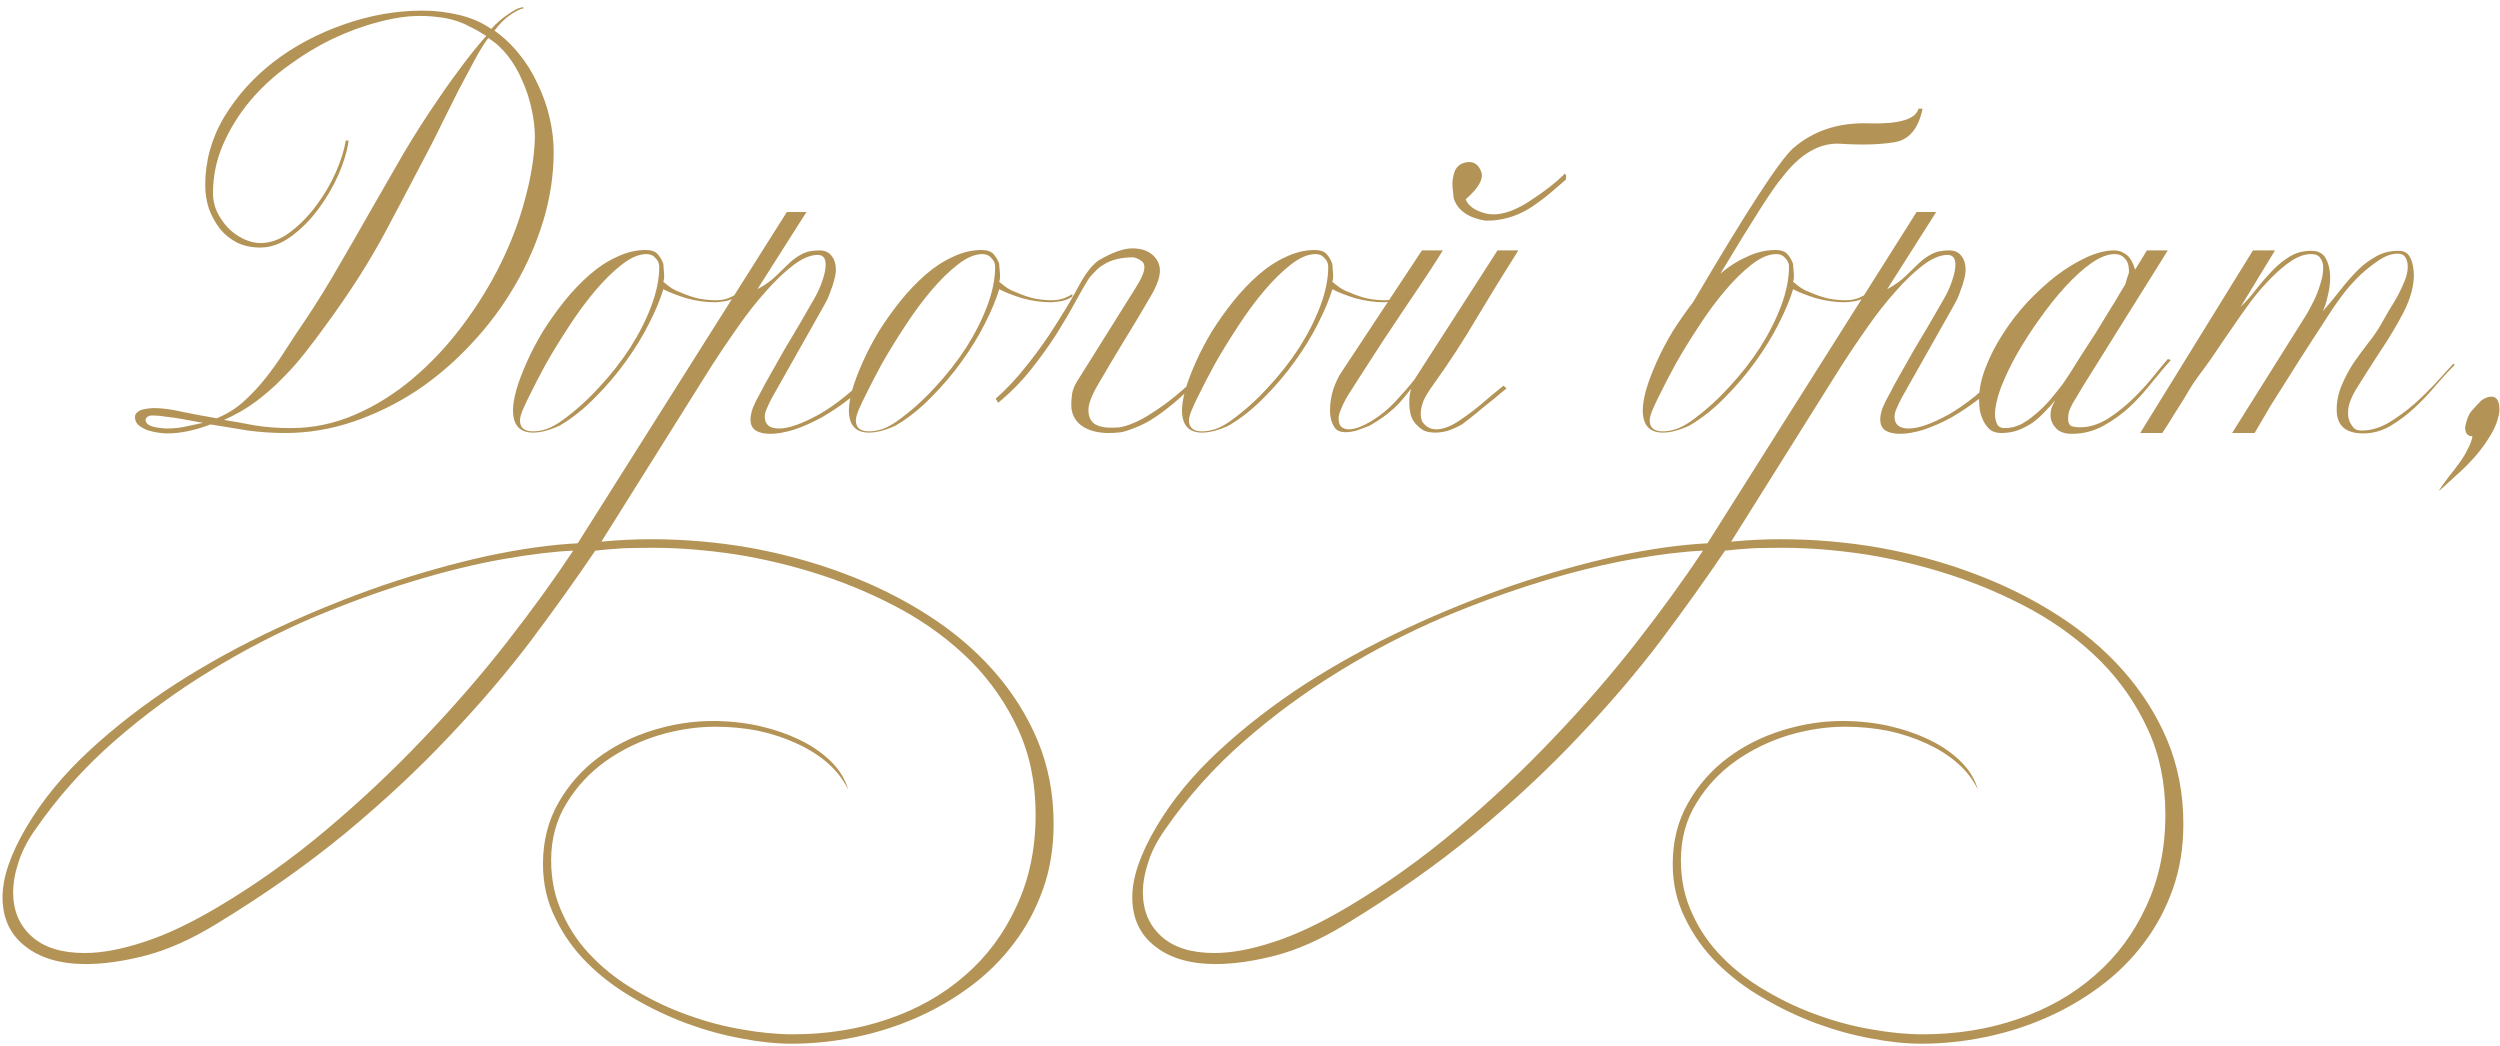 <?xml version="1.0" encoding="UTF-8"?> <svg xmlns="http://www.w3.org/2000/svg" width="306" height="128" viewBox="0 0 306 128" fill="none"><path d="M67.77 18.6C67.77 21.367 67.353 24.15 66.52 26.95C65.687 29.717 64.52 32.383 63.02 34.95C61.553 37.483 59.787 39.85 57.72 42.05C55.687 44.25 53.453 46.167 51.02 47.8C48.587 49.4 46.003 50.667 43.27 51.6C40.537 52.533 37.753 53 34.92 53C33.387 53 31.87 52.9 30.37 52.7C28.87 52.467 27.337 52.217 25.77 51.95C24.903 52.283 24.02 52.55 23.12 52.75C22.22 52.95 21.337 53.05 20.47 53.05C20.17 53.05 19.787 53.017 19.32 52.95C18.887 52.883 18.453 52.783 18.02 52.65C17.62 52.483 17.27 52.283 16.97 52.05C16.67 51.783 16.52 51.45 16.52 51.05C16.52 50.817 16.603 50.633 16.77 50.5C16.937 50.333 17.137 50.217 17.37 50.15C17.637 50.083 17.903 50.033 18.17 50C18.437 49.967 18.67 49.95 18.87 49.95C19.837 49.95 20.97 50.1 22.27 50.4C23.57 50.667 24.987 50.933 26.52 51.2C27.753 50.7 28.853 50.017 29.82 49.15C30.82 48.25 31.737 47.267 32.57 46.2C33.437 45.1 34.237 43.967 34.97 42.8C35.737 41.6 36.487 40.467 37.22 39.4C38.72 37.167 40.137 34.883 41.47 32.55C42.837 30.217 44.17 27.9 45.47 25.6C46.803 23.267 48.137 20.95 49.47 18.65C50.837 16.35 52.27 14.117 53.77 11.95C54.237 11.25 54.737 10.533 55.27 9.8C55.803 9.067 56.32 8.367 56.82 7.7C57.353 7 57.853 6.367 58.32 5.8C58.787 5.233 59.187 4.767 59.52 4.4C58.853 3.967 58.203 3.6 57.57 3.3C56.97 2.967 56.337 2.7 55.67 2.5C55.037 2.3 54.37 2.167 53.67 2.1C52.97 2 52.203 1.95 51.37 1.95C49.837 1.95 48.153 2.2 46.32 2.7C44.487 3.167 42.62 3.85 40.72 4.75C38.853 5.65 37.037 6.75 35.27 8.05C33.503 9.317 31.937 10.767 30.57 12.4C29.237 14 28.153 15.75 27.32 17.65C26.487 19.55 26.07 21.55 26.07 23.65C26.07 24.45 26.237 25.217 26.57 25.95C26.937 26.683 27.387 27.333 27.92 27.9C28.487 28.467 29.12 28.917 29.82 29.25C30.52 29.583 31.203 29.75 31.87 29.75C33.103 29.75 34.303 29.317 35.47 28.45C36.67 27.55 37.753 26.45 38.72 25.15C39.687 23.85 40.487 22.483 41.12 21.05C41.753 19.583 42.153 18.3 42.32 17.2H42.67C42.503 18.467 42.087 19.867 41.42 21.4C40.753 22.9 39.92 24.317 38.92 25.65C37.953 26.95 36.853 28.05 35.62 28.95C34.387 29.85 33.137 30.3 31.87 30.3C30.803 30.3 29.853 30.1 29.02 29.7C28.187 29.267 27.487 28.7 26.92 28C26.353 27.267 25.903 26.45 25.57 25.55C25.27 24.617 25.12 23.65 25.12 22.65C25.12 19.717 25.887 16.95 27.42 14.35C28.987 11.75 31.02 9.483 33.52 7.55C36.053 5.617 38.903 4.1 42.07 3C45.27 1.867 48.487 1.3 51.72 1.3C53.253 1.3 54.77 1.483 56.27 1.85C57.77 2.217 59.053 2.783 60.12 3.55C60.787 2.817 61.453 2.233 62.12 1.8C62.787 1.333 63.253 1.067 63.52 1C63.82 0.9 63.987 0.867 64.02 0.9C64.053 0.9 64.087 0.933 64.12 1C63.653 1.1 63.087 1.383 62.42 1.85C61.787 2.283 61.153 2.917 60.52 3.75C61.653 4.55 62.67 5.517 63.57 6.65C64.47 7.75 65.22 8.967 65.82 10.3C66.453 11.6 66.937 12.967 67.27 14.4C67.603 15.833 67.77 17.233 67.77 18.6ZM65.47 16.85C65.47 15.717 65.337 14.55 65.07 13.35C64.803 12.117 64.42 10.95 63.92 9.85C63.453 8.75 62.87 7.75 62.17 6.85C61.47 5.95 60.67 5.217 59.77 4.65C59.303 5.25 58.753 6.133 58.12 7.3C57.487 8.467 56.82 9.717 56.12 11.05C55.453 12.383 54.803 13.683 54.17 14.95C53.57 16.183 53.07 17.183 52.67 17.95C51.07 21.017 49.27 24.433 47.27 28.2C45.27 31.967 42.77 35.883 39.77 39.95C39.003 41.017 38.187 42.1 37.32 43.2C36.487 44.267 35.57 45.3 34.57 46.3C33.603 47.3 32.52 48.25 31.32 49.15C30.153 50.017 28.853 50.767 27.42 51.4C28.487 51.567 29.703 51.783 31.07 52.05C32.47 52.283 33.97 52.4 35.57 52.4C38.303 52.4 40.937 51.85 43.47 50.75C46.003 49.65 48.37 48.167 50.57 46.3C52.77 44.433 54.77 42.3 56.57 39.9C58.403 37.467 59.97 34.933 61.27 32.3C62.57 29.667 63.57 27.017 64.27 24.35C65.003 21.683 65.403 19.183 65.47 16.85ZM24.87 51.75C24.603 51.717 24.22 51.65 23.72 51.55C23.22 51.45 22.67 51.35 22.07 51.25C21.47 51.15 20.87 51.067 20.27 51C19.67 50.9 19.137 50.85 18.67 50.85C18.37 50.85 18.153 50.917 18.02 51.05C17.887 51.15 17.82 51.267 17.82 51.4C17.82 51.6 17.92 51.783 18.12 51.95C18.32 52.083 18.553 52.183 18.82 52.25C19.12 52.317 19.42 52.367 19.72 52.4C20.02 52.433 20.27 52.45 20.47 52.45C21.137 52.45 21.82 52.383 22.52 52.25C23.253 52.083 24.037 51.917 24.87 51.75ZM90.142 36.3C89.642 36.633 89.109 36.833 88.542 36.9C87.976 36.967 87.659 37 87.592 37C86.392 37 85.192 36.833 83.992 36.5C82.826 36.133 81.892 35.767 81.192 35.4C80.826 36.633 80.242 38.033 79.442 39.6C78.676 41.133 77.726 42.683 76.592 44.25C75.492 45.783 74.242 47.25 72.842 48.65C71.476 50.05 70.026 51.2 68.492 52.1C67.259 52.667 66.176 52.95 65.242 52.95C63.609 52.95 62.792 52.033 62.792 50.2C62.792 49.567 62.926 48.75 63.192 47.75C63.492 46.717 63.926 45.567 64.492 44.3C65.059 43.033 65.726 41.767 66.492 40.5C67.292 39.233 68.159 38.017 69.092 36.85C70.059 35.65 71.076 34.583 72.142 33.65C73.209 32.717 74.326 31.983 75.492 31.45C76.659 30.883 77.842 30.6 79.042 30.6C79.709 30.6 80.192 30.767 80.492 31.1C80.792 31.433 81.026 31.833 81.192 32.3C81.192 32.467 81.209 32.7 81.242 33C81.276 33.3 81.292 33.583 81.292 33.85C81.292 34.083 81.259 34.3 81.192 34.5C81.292 34.567 81.526 34.75 81.892 35.05C82.292 35.35 82.726 35.583 83.192 35.75C84.026 36.117 84.809 36.383 85.542 36.55C86.276 36.683 86.959 36.75 87.592 36.75C88.159 36.75 88.676 36.667 89.142 36.5C89.609 36.3 89.942 36.133 90.142 36V36.3ZM80.692 32.65C80.692 32.25 80.542 31.9 80.242 31.6C79.976 31.267 79.609 31.1 79.142 31.1C78.209 31.1 77.192 31.533 76.092 32.4C75.026 33.233 73.942 34.3 72.842 35.6C71.742 36.9 70.676 38.35 69.642 39.95C68.609 41.517 67.676 43.033 66.842 44.5C66.042 45.967 65.359 47.283 64.792 48.45C64.226 49.583 63.876 50.383 63.742 50.85C63.676 51.117 63.642 51.317 63.642 51.45C63.642 52.35 64.176 52.8 65.242 52.8C65.709 52.8 66.226 52.717 66.792 52.55C67.392 52.35 68.026 52.017 68.692 51.55C70.326 50.383 71.859 49.017 73.292 47.45C74.759 45.883 76.042 44.25 77.142 42.55C78.242 40.817 79.109 39.1 79.742 37.4C80.376 35.7 80.692 34.117 80.692 32.65ZM128.96 100.9C128.96 103.767 128.527 106.417 127.66 108.85C126.793 111.283 125.61 113.483 124.11 115.45C122.61 117.45 120.827 119.217 118.76 120.75C116.693 122.283 114.477 123.567 112.11 124.6C109.743 125.633 107.26 126.417 104.66 126.95C102.06 127.483 99.46 127.75 96.86 127.75C94.993 127.75 92.943 127.533 90.71 127.1C88.51 126.7 86.276 126.083 84.01 125.25C81.776 124.417 79.61 123.383 77.51 122.15C75.376 120.917 73.493 119.483 71.86 117.85C70.227 116.217 68.927 114.383 67.96 112.35C66.96 110.35 66.46 108.15 66.46 105.75C66.46 102.95 67.093 100.45 68.36 98.25C69.593 96.083 71.21 94.25 73.21 92.75C75.177 91.283 77.393 90.167 79.86 89.4C82.326 88.633 84.776 88.25 87.21 88.25C89.177 88.25 91.076 88.45 92.91 88.85C94.776 89.283 96.46 89.867 97.96 90.6C99.46 91.333 100.727 92.217 101.76 93.25C102.793 94.283 103.477 95.417 103.81 96.65C103.243 95.45 102.41 94.367 101.31 93.4C100.243 92.467 98.977 91.667 97.51 91C96.076 90.333 94.51 89.817 92.81 89.45C91.11 89.117 89.36 88.95 87.56 88.95C85.293 88.95 82.977 89.3 80.61 90C78.243 90.733 76.093 91.783 74.16 93.15C72.193 94.55 70.593 96.267 69.36 98.3C68.093 100.333 67.46 102.667 67.46 105.3C67.46 107.7 67.927 109.883 68.86 111.85C69.76 113.85 70.993 115.633 72.56 117.2C74.093 118.767 75.876 120.133 77.91 121.3C79.943 122.5 82.043 123.483 84.21 124.25C86.41 125.05 88.61 125.633 90.81 126C93.043 126.4 95.126 126.6 97.06 126.6C101.193 126.6 105.06 125.983 108.66 124.75C112.293 123.517 115.443 121.733 118.11 119.4C120.777 117.1 122.877 114.283 124.41 110.95C125.977 107.617 126.76 103.867 126.76 99.7C126.76 95.833 126.043 92.35 124.61 89.25C123.177 86.15 121.26 83.383 118.86 80.95C116.46 78.55 113.677 76.467 110.51 74.7C107.343 72.967 104.027 71.533 100.56 70.4C97.093 69.267 93.576 68.417 90.01 67.85C86.443 67.317 83.076 67.05 79.91 67.05C78.743 67.05 77.576 67.067 76.41 67.1C75.21 67.167 74.026 67.267 72.86 67.4C70.493 70.9 67.86 74.583 64.96 78.45C62.026 82.317 58.693 86.217 54.96 90.15C51.227 94.117 47.01 98.05 42.31 101.95C37.577 105.85 32.243 109.6 26.31 113.2C23.343 115 20.526 116.25 17.86 116.95C15.16 117.65 12.71 118 10.51 118C7.377 118 4.893 117.267 3.06 115.8C1.226 114.367 0.31 112.367 0.31 109.8C0.31 107.4 1.293 104.533 3.26 101.2C5.193 97.933 7.743 94.833 10.91 91.9C14.076 88.967 17.61 86.233 21.51 83.7C25.41 81.2 29.543 78.933 33.91 76.9C38.276 74.867 42.643 73.1 47.01 71.6C51.343 70.133 55.56 68.95 59.66 68.05C63.727 67.183 67.41 66.667 70.71 66.5L96.31 25.95H98.71L92.71 35.4C93.677 34.867 94.443 34.317 95.01 33.75C95.61 33.183 96.143 32.667 96.61 32.2C97.11 31.733 97.626 31.367 98.16 31.1C98.693 30.8 99.41 30.65 100.31 30.65C100.977 30.65 101.477 30.883 101.81 31.35C102.143 31.783 102.31 32.333 102.31 33C102.31 33.367 102.243 33.783 102.11 34.25C102.01 34.683 101.877 35.1 101.71 35.5C101.577 35.9 101.427 36.283 101.26 36.65C101.093 36.983 100.96 37.233 100.86 37.4L94.51 48.65C94.243 49.15 94.026 49.6 93.86 50C93.693 50.367 93.61 50.7 93.61 51C93.61 51.967 94.193 52.45 95.36 52.45C96.526 52.45 98.143 51.883 100.21 50.75C102.277 49.583 104.56 47.733 107.06 45.2L107.41 45.4C106.41 46.633 105.31 47.733 104.11 48.7C102.91 49.633 101.727 50.433 100.56 51.1C99.393 51.733 98.26 52.233 97.16 52.6C96.06 52.933 95.11 53.1 94.31 53.1C93.543 53.1 92.943 52.967 92.51 52.7C92.076 52.433 91.86 51.967 91.86 51.3C91.86 50.933 91.96 50.467 92.16 49.9C92.393 49.333 92.693 48.733 93.06 48.1C93.36 47.5 93.776 46.733 94.31 45.8C94.843 44.867 95.41 43.867 96.01 42.8C96.643 41.733 97.276 40.667 97.91 39.6C98.543 38.5 99.11 37.517 99.61 36.65C100.077 35.85 100.427 35.083 100.66 34.35C100.927 33.583 101.06 32.933 101.06 32.4C101.06 31.6 100.743 31.2 100.11 31.2C99.21 31.2 98.21 31.617 97.11 32.45C96.01 33.283 94.876 34.367 93.71 35.7C92.543 37 91.393 38.467 90.26 40.1C89.126 41.7 88.06 43.283 87.06 44.85L73.61 66.3C75.643 66.1 77.66 66 79.66 66C83.76 66 87.81 66.35 91.81 67.05C95.843 67.783 99.677 68.833 103.31 70.2C106.977 71.567 110.377 73.25 113.51 75.25C116.643 77.25 119.343 79.533 121.61 82.1C123.91 84.7 125.71 87.55 127.01 90.65C128.31 93.783 128.96 97.167 128.96 100.8V100.9ZM70.16 67.4C67.793 67.5 64.91 67.85 61.51 68.45C58.11 69.05 54.443 69.95 50.51 71.15C46.543 72.35 42.426 73.85 38.16 75.65C33.893 77.483 29.727 79.65 25.66 82.15C21.56 84.65 17.677 87.5 14.01 90.7C10.31 93.933 7.077 97.55 4.31 101.55C3.343 102.917 2.66 104.25 2.26 105.55C1.827 106.85 1.61 108.083 1.61 109.25C1.61 111.45 2.36 113.233 3.86 114.6C5.36 115.967 7.527 116.65 10.36 116.65C12.46 116.65 14.877 116.2 17.61 115.3C20.31 114.433 23.343 113 26.71 111C31.31 108.267 35.727 105.117 39.96 101.55C44.16 98.017 48.11 94.3 51.81 90.4C55.51 86.533 58.91 82.617 62.01 78.65C65.11 74.683 67.826 70.933 70.16 67.4ZM131.256 36.3C130.756 36.633 130.222 36.833 129.656 36.9C129.089 36.967 128.772 37 128.706 37C127.506 37 126.306 36.833 125.106 36.5C123.939 36.133 123.006 35.767 122.306 35.4C121.939 36.633 121.356 38.033 120.556 39.6C119.789 41.133 118.839 42.683 117.706 44.25C116.606 45.783 115.356 47.25 113.956 48.65C112.589 50.05 111.139 51.2 109.606 52.1C108.372 52.667 107.289 52.95 106.356 52.95C104.722 52.95 103.906 52.033 103.906 50.2C103.906 49.567 104.039 48.75 104.306 47.75C104.606 46.717 105.039 45.567 105.606 44.3C106.172 43.033 106.839 41.767 107.606 40.5C108.406 39.233 109.272 38.017 110.206 36.85C111.172 35.65 112.189 34.583 113.256 33.65C114.322 32.717 115.439 31.983 116.606 31.45C117.772 30.883 118.956 30.6 120.156 30.6C120.822 30.6 121.306 30.767 121.606 31.1C121.906 31.433 122.139 31.833 122.306 32.3C122.306 32.467 122.322 32.7 122.356 33C122.389 33.3 122.406 33.583 122.406 33.85C122.406 34.083 122.372 34.3 122.306 34.5C122.406 34.567 122.639 34.75 123.006 35.05C123.406 35.35 123.839 35.583 124.306 35.75C125.139 36.117 125.922 36.383 126.656 36.55C127.389 36.683 128.072 36.75 128.706 36.75C129.272 36.75 129.789 36.667 130.256 36.5C130.722 36.3 131.056 36.133 131.256 36V36.3ZM121.806 32.65C121.806 32.25 121.656 31.9 121.356 31.6C121.089 31.267 120.722 31.1 120.256 31.1C119.322 31.1 118.306 31.533 117.206 32.4C116.139 33.233 115.056 34.3 113.956 35.6C112.856 36.9 111.789 38.35 110.756 39.95C109.722 41.517 108.789 43.033 107.956 44.5C107.156 45.967 106.472 47.283 105.906 48.45C105.339 49.583 104.989 50.383 104.856 50.85C104.789 51.117 104.756 51.317 104.756 51.45C104.756 52.35 105.289 52.8 106.356 52.8C106.822 52.8 107.339 52.717 107.906 52.55C108.506 52.35 109.139 52.017 109.806 51.55C111.439 50.383 112.972 49.017 114.406 47.45C115.872 45.883 117.156 44.25 118.256 42.55C119.356 40.817 120.222 39.1 120.856 37.4C121.489 35.7 121.806 34.117 121.806 32.65ZM134.423 31.9C136.123 30.9 137.506 30.4 138.573 30.4C139.64 30.4 140.473 30.667 141.073 31.2C141.673 31.733 141.973 32.383 141.973 33.15C141.973 33.95 141.59 35 140.823 36.3C139.823 38.033 138.756 39.817 137.623 41.65C136.523 43.45 135.423 45.3 134.323 47.2C133.59 48.467 133.223 49.467 133.223 50.2C133.223 50.933 133.456 51.483 133.923 51.85C134.423 52.183 135.09 52.35 135.923 52.35C136.29 52.35 136.673 52.333 137.073 52.3C137.473 52.233 137.89 52.117 138.323 51.95C138.956 51.717 139.64 51.383 140.373 50.95C141.14 50.483 141.89 49.983 142.623 49.45C143.39 48.883 144.09 48.317 144.723 47.75C145.39 47.183 145.923 46.7 146.323 46.3L146.123 47.2C145.623 47.6 145.09 48.067 144.523 48.6C143.99 49.1 143.39 49.6 142.723 50.1C142.09 50.6 141.39 51.083 140.623 51.55C139.856 51.983 139.023 52.35 138.123 52.65C137.69 52.817 137.256 52.917 136.823 52.95C136.423 52.983 136.04 53 135.673 53C134.34 53 133.24 52.7 132.373 52.1C131.54 51.467 131.123 50.617 131.123 49.55C131.123 49.15 131.156 48.7 131.223 48.2C131.323 47.667 131.523 47.167 131.823 46.7L139.023 35.2C139.723 34.1 140.073 33.267 140.073 32.7C140.073 32.3 139.906 32.017 139.573 31.85C139.273 31.65 138.99 31.533 138.723 31.5C137.89 31.5 137.173 31.583 136.573 31.75C135.973 31.917 135.473 32.133 135.073 32.4C134.673 32.633 134.34 32.9 134.073 33.2C133.806 33.467 133.573 33.717 133.373 33.95C132.873 34.717 132.29 35.717 131.623 36.95C130.956 38.183 130.173 39.517 129.273 40.95C128.373 42.35 127.34 43.783 126.173 45.25C125.006 46.717 123.673 48.067 122.173 49.3L121.873 48.8C123.24 47.6 124.556 46.183 125.823 44.55C127.123 42.917 128.29 41.267 129.323 39.6C130.39 37.933 131.306 36.383 132.073 34.95C132.84 33.517 133.623 32.5 134.423 31.9ZM172.027 36.3C171.527 36.633 170.994 36.833 170.427 36.9C169.86 36.967 169.544 37 169.477 37C168.277 37 167.077 36.833 165.877 36.5C164.71 36.133 163.777 35.767 163.077 35.4C162.71 36.633 162.127 38.033 161.327 39.6C160.56 41.133 159.61 42.683 158.477 44.25C157.377 45.783 156.127 47.25 154.727 48.65C153.36 50.05 151.91 51.2 150.377 52.1C149.144 52.667 148.06 52.95 147.127 52.95C145.494 52.95 144.677 52.033 144.677 50.2C144.677 49.567 144.81 48.75 145.077 47.75C145.377 46.717 145.81 45.567 146.377 44.3C146.944 43.033 147.61 41.767 148.377 40.5C149.177 39.233 150.044 38.017 150.977 36.85C151.944 35.65 152.96 34.583 154.027 33.65C155.094 32.717 156.21 31.983 157.377 31.45C158.544 30.883 159.727 30.6 160.927 30.6C161.594 30.6 162.077 30.767 162.377 31.1C162.677 31.433 162.91 31.833 163.077 32.3C163.077 32.467 163.094 32.7 163.127 33C163.16 33.3 163.177 33.583 163.177 33.85C163.177 34.083 163.144 34.3 163.077 34.5C163.177 34.567 163.41 34.75 163.777 35.05C164.177 35.35 164.61 35.583 165.077 35.75C165.91 36.117 166.694 36.383 167.427 36.55C168.16 36.683 168.844 36.75 169.477 36.75C170.044 36.75 170.56 36.667 171.027 36.5C171.494 36.3 171.827 36.133 172.027 36V36.3ZM162.577 32.65C162.577 32.25 162.427 31.9 162.127 31.6C161.86 31.267 161.494 31.1 161.027 31.1C160.094 31.1 159.077 31.533 157.977 32.4C156.91 33.233 155.827 34.3 154.727 35.6C153.627 36.9 152.56 38.35 151.527 39.95C150.494 41.517 149.56 43.033 148.727 44.5C147.927 45.967 147.244 47.283 146.677 48.45C146.11 49.583 145.76 50.383 145.627 50.85C145.56 51.117 145.527 51.317 145.527 51.45C145.527 52.35 146.06 52.8 147.127 52.8C147.594 52.8 148.11 52.717 148.677 52.55C149.277 52.35 149.91 52.017 150.577 51.55C152.21 50.383 153.744 49.017 155.177 47.45C156.644 45.883 157.927 44.25 159.027 42.55C160.127 40.817 160.994 39.1 161.627 37.4C162.26 35.7 162.577 34.117 162.577 32.65ZM185.845 30.65C184.111 33.383 182.428 36.117 180.795 38.85C179.195 41.583 177.428 44.3 175.495 47C174.861 47.867 174.428 48.583 174.195 49.15C173.995 49.717 173.895 50.233 173.895 50.7C173.895 50.967 173.945 51.25 174.045 51.55C174.478 52.217 175.061 52.55 175.795 52.55C176.661 52.55 177.645 52.167 178.745 51.4C179.778 50.7 180.678 50.017 181.445 49.35C182.245 48.65 183.111 47.933 184.045 47.2L184.395 47.55C183.928 47.917 183.445 48.317 182.945 48.75C182.445 49.15 181.945 49.55 181.445 49.95C180.978 50.35 180.511 50.733 180.045 51.1C179.611 51.433 179.245 51.717 178.945 51.95C178.278 52.317 177.678 52.583 177.145 52.75C176.611 52.883 176.128 52.95 175.695 52.95C175.195 52.95 174.761 52.883 174.395 52.75C174.061 52.583 173.761 52.367 173.495 52.1C173.128 51.767 172.861 51.35 172.695 50.85C172.561 50.317 172.495 49.8 172.495 49.3C172.495 48.567 172.578 47.983 172.745 47.55C172.378 48.017 172.028 48.45 171.695 48.85C171.361 49.25 170.995 49.633 170.595 50C170.228 50.333 169.795 50.683 169.295 51.05C168.828 51.383 168.278 51.733 167.645 52.1C167.211 52.267 166.728 52.45 166.195 52.65C165.661 52.817 165.161 52.9 164.695 52.9C164.161 52.9 163.761 52.767 163.495 52.5C163.028 51.933 162.795 51.167 162.795 50.2C162.795 49.367 162.928 48.517 163.195 47.65C163.495 46.783 163.828 46.083 164.195 45.55L174.045 30.65H176.595C176.261 31.217 175.711 32.083 174.945 33.25C174.178 34.417 173.295 35.733 172.295 37.2C171.328 38.667 170.295 40.217 169.195 41.85C168.128 43.483 167.128 45.033 166.195 46.5C165.995 46.8 165.761 47.167 165.495 47.6C165.228 48 164.961 48.433 164.695 48.9C164.461 49.333 164.261 49.767 164.095 50.2C163.928 50.6 163.845 50.933 163.845 51.2C163.845 51.7 163.961 52.05 164.195 52.25C164.428 52.45 164.728 52.55 165.095 52.55C165.495 52.55 165.945 52.45 166.445 52.25C166.945 52.05 167.411 51.817 167.845 51.55C168.945 50.883 169.928 50.083 170.795 49.15C171.695 48.183 172.461 47.3 173.095 46.5L183.295 30.65H185.845ZM177.945 24.3C177.945 24.4 177.895 23.95 177.795 22.95C177.728 22.317 177.811 21.667 178.045 21C178.311 20.333 178.828 19.95 179.595 19.85C180.395 19.75 180.961 20.133 181.295 21C181.628 21.867 180.995 23 179.395 24.4C179.728 25.233 180.578 25.817 181.945 26.15C183.345 26.45 185.011 26 186.945 24.8C188.878 23.567 190.411 22.383 191.545 21.25C191.711 21.383 191.745 21.633 191.645 22C190.978 22.567 190.378 23.083 189.845 23.55C189.345 23.983 188.878 24.35 188.445 24.65C186.345 26.283 184.111 27.067 181.745 27C179.678 26.633 178.411 25.733 177.945 24.3ZM228.424 36.3C227.924 36.633 227.39 36.833 226.824 36.9C226.257 36.967 225.94 37 225.874 37C224.674 37 223.474 36.833 222.274 36.5C221.107 36.133 220.174 35.767 219.474 35.4C219.107 36.633 218.524 38.033 217.724 39.6C216.957 41.133 216.007 42.683 214.874 44.25C213.774 45.783 212.524 47.25 211.124 48.65C209.757 50.05 208.307 51.2 206.774 52.1C205.54 52.667 204.457 52.95 203.524 52.95C201.89 52.95 201.074 52.033 201.074 50.2C201.074 49.567 201.207 48.75 201.474 47.75C201.774 46.717 202.207 45.567 202.774 44.3C203.34 43.033 204.007 41.767 204.774 40.5C205.54 39.3 206.357 38.133 207.224 37C213.724 25.933 217.807 19.65 219.474 18.15C221.974 15.983 225.074 14.967 228.774 15.1C232.474 15.2 234.49 14.6 234.824 13.3H235.324C234.824 15.733 233.69 17.1 231.924 17.4C230.157 17.7 227.974 17.767 225.374 17.6C222.774 17.4 220.34 18.8 218.074 21.8C217.14 22.833 214.64 26.733 210.574 33.5C211.574 32.633 212.64 31.95 213.774 31.45C214.94 30.883 216.124 30.6 217.324 30.6C217.99 30.6 218.474 30.767 218.774 31.1C219.074 31.433 219.307 31.833 219.474 32.3C219.474 32.467 219.49 32.7 219.524 33C219.557 33.3 219.574 33.583 219.574 33.85C219.574 34.083 219.54 34.3 219.474 34.5C219.574 34.567 219.807 34.75 220.174 35.05C220.574 35.35 221.007 35.583 221.474 35.75C222.307 36.117 223.09 36.383 223.824 36.55C224.557 36.683 225.24 36.75 225.874 36.75C226.44 36.75 226.957 36.667 227.424 36.5C227.89 36.3 228.224 36.133 228.424 36V36.3ZM218.974 32.65C218.974 32.25 218.824 31.9 218.524 31.6C218.257 31.267 217.89 31.1 217.424 31.1C216.49 31.1 215.474 31.533 214.374 32.4C213.307 33.233 212.224 34.3 211.124 35.6C210.024 36.9 208.957 38.35 207.924 39.95C206.89 41.517 205.957 43.033 205.124 44.5C204.324 45.967 203.64 47.283 203.074 48.45C202.507 49.583 202.157 50.383 202.024 50.85C201.957 51.117 201.924 51.317 201.924 51.45C201.924 52.35 202.457 52.8 203.524 52.8C203.99 52.8 204.507 52.717 205.074 52.55C205.674 52.35 206.307 52.017 206.974 51.55C208.607 50.383 210.14 49.017 211.574 47.45C213.04 45.883 214.324 44.25 215.424 42.55C216.524 40.817 217.39 39.1 218.024 37.4C218.657 35.7 218.974 34.117 218.974 32.65ZM267.241 100.9C267.241 103.767 266.808 106.417 265.941 108.85C265.074 111.283 263.891 113.483 262.391 115.45C260.891 117.45 259.108 119.217 257.041 120.75C254.974 122.283 252.758 123.567 250.391 124.6C248.024 125.633 245.541 126.417 242.941 126.95C240.341 127.483 237.741 127.75 235.141 127.75C233.274 127.75 231.224 127.533 228.991 127.1C226.791 126.7 224.558 126.083 222.291 125.25C220.058 124.417 217.891 123.383 215.791 122.15C213.658 120.917 211.774 119.483 210.141 117.85C208.508 116.217 207.208 114.383 206.241 112.35C205.241 110.35 204.741 108.15 204.741 105.75C204.741 102.95 205.374 100.45 206.641 98.25C207.874 96.083 209.491 94.25 211.491 92.75C213.458 91.283 215.674 90.167 218.141 89.4C220.608 88.633 223.058 88.25 225.491 88.25C227.458 88.25 229.358 88.45 231.191 88.85C233.058 89.283 234.741 89.867 236.241 90.6C237.741 91.333 239.008 92.217 240.041 93.25C241.074 94.283 241.758 95.417 242.091 96.65C241.524 95.45 240.691 94.367 239.591 93.4C238.524 92.467 237.258 91.667 235.791 91C234.358 90.333 232.791 89.817 231.091 89.45C229.391 89.117 227.641 88.95 225.841 88.95C223.574 88.95 221.258 89.3 218.891 90C216.524 90.733 214.374 91.783 212.441 93.15C210.474 94.55 208.874 96.267 207.641 98.3C206.374 100.333 205.741 102.667 205.741 105.3C205.741 107.7 206.208 109.883 207.141 111.85C208.041 113.85 209.274 115.633 210.841 117.2C212.374 118.767 214.158 120.133 216.191 121.3C218.224 122.5 220.324 123.483 222.491 124.25C224.691 125.05 226.891 125.633 229.091 126C231.324 126.4 233.408 126.6 235.341 126.6C239.474 126.6 243.341 125.983 246.941 124.75C250.574 123.517 253.724 121.733 256.391 119.4C259.058 117.1 261.158 114.283 262.691 110.95C264.258 107.617 265.041 103.867 265.041 99.7C265.041 95.833 264.324 92.35 262.891 89.25C261.458 86.15 259.541 83.383 257.141 80.95C254.741 78.55 251.958 76.467 248.791 74.7C245.624 72.967 242.308 71.533 238.841 70.4C235.374 69.267 231.858 68.417 228.291 67.85C224.724 67.317 221.358 67.05 218.191 67.05C217.024 67.05 215.858 67.067 214.691 67.1C213.491 67.167 212.308 67.267 211.141 67.4C208.774 70.9 206.141 74.583 203.241 78.45C200.308 82.317 196.974 86.217 193.241 90.15C189.508 94.117 185.291 98.05 180.591 101.95C175.858 105.85 170.524 109.6 164.591 113.2C161.624 115 158.808 116.25 156.141 116.95C153.441 117.65 150.991 118 148.791 118C145.658 118 143.174 117.267 141.341 115.8C139.508 114.367 138.591 112.367 138.591 109.8C138.591 107.4 139.574 104.533 141.541 101.2C143.474 97.933 146.024 94.833 149.191 91.9C152.358 88.967 155.891 86.233 159.791 83.7C163.691 81.2 167.824 78.933 172.191 76.9C176.558 74.867 180.924 73.1 185.291 71.6C189.624 70.133 193.841 68.95 197.941 68.05C202.008 67.183 205.691 66.667 208.991 66.5L234.591 25.95H236.991L230.991 35.4C231.958 34.867 232.724 34.317 233.291 33.75C233.891 33.183 234.424 32.667 234.891 32.2C235.391 31.733 235.908 31.367 236.441 31.1C236.974 30.8 237.691 30.65 238.591 30.65C239.258 30.65 239.758 30.883 240.091 31.35C240.424 31.783 240.591 32.333 240.591 33C240.591 33.367 240.524 33.783 240.391 34.25C240.291 34.683 240.158 35.1 239.991 35.5C239.858 35.9 239.708 36.283 239.541 36.65C239.374 36.983 239.241 37.233 239.141 37.4L232.791 48.65C232.524 49.15 232.308 49.6 232.141 50C231.974 50.367 231.891 50.7 231.891 51C231.891 51.967 232.474 52.45 233.641 52.45C234.808 52.45 236.424 51.883 238.491 50.75C240.558 49.583 242.841 47.733 245.341 45.2L245.691 45.4C244.691 46.633 243.591 47.733 242.391 48.7C241.191 49.633 240.008 50.433 238.841 51.1C237.674 51.733 236.541 52.233 235.441 52.6C234.341 52.933 233.391 53.1 232.591 53.1C231.824 53.1 231.224 52.967 230.791 52.7C230.358 52.433 230.141 51.967 230.141 51.3C230.141 50.933 230.241 50.467 230.441 49.9C230.674 49.333 230.974 48.733 231.341 48.1C231.641 47.5 232.058 46.733 232.591 45.8C233.124 44.867 233.691 43.867 234.291 42.8C234.924 41.733 235.558 40.667 236.191 39.6C236.824 38.5 237.391 37.517 237.891 36.65C238.358 35.85 238.708 35.083 238.941 34.35C239.208 33.583 239.341 32.933 239.341 32.4C239.341 31.6 239.024 31.2 238.391 31.2C237.491 31.2 236.491 31.617 235.391 32.45C234.291 33.283 233.158 34.367 231.991 35.7C230.824 37 229.674 38.467 228.541 40.1C227.408 41.7 226.341 43.283 225.341 44.85L211.891 66.3C213.924 66.1 215.941 66 217.941 66C222.041 66 226.091 66.35 230.091 67.05C234.124 67.783 237.958 68.833 241.591 70.2C245.258 71.567 248.658 73.25 251.791 75.25C254.924 77.25 257.624 79.533 259.891 82.1C262.191 84.7 263.991 87.55 265.291 90.65C266.591 93.783 267.241 97.167 267.241 100.8V100.9ZM208.441 67.4C206.074 67.5 203.191 67.85 199.791 68.45C196.391 69.05 192.724 69.95 188.791 71.15C184.824 72.35 180.708 73.85 176.441 75.65C172.174 77.483 168.008 79.65 163.941 82.15C159.841 84.65 155.958 87.5 152.291 90.7C148.591 93.933 145.358 97.55 142.591 101.55C141.624 102.917 140.941 104.25 140.541 105.55C140.108 106.85 139.891 108.083 139.891 109.25C139.891 111.45 140.641 113.233 142.141 114.6C143.641 115.967 145.808 116.65 148.641 116.65C150.741 116.65 153.158 116.2 155.891 115.3C158.591 114.433 161.624 113 164.991 111C169.591 108.267 174.008 105.117 178.241 101.55C182.441 98.017 186.391 94.3 190.091 90.4C193.791 86.533 197.191 82.617 200.291 78.65C203.391 74.683 206.108 70.933 208.441 67.4ZM265.687 44.1C265.053 44.8 264.32 45.667 263.487 46.7C262.687 47.733 261.787 48.733 260.787 49.7C259.787 50.633 258.687 51.433 257.487 52.1C256.287 52.767 254.987 53.1 253.587 53.1C252.72 53.1 252.07 52.867 251.637 52.4C251.203 51.9 250.987 51.383 250.987 50.85C250.987 50.483 251.037 50.15 251.137 49.85C251.27 49.55 251.403 49.267 251.537 49C251.17 49.467 250.753 49.933 250.287 50.4C249.853 50.867 249.37 51.3 248.837 51.7C248.303 52.067 247.703 52.383 247.037 52.65C246.403 52.883 245.703 53 244.937 53C244.403 53 243.953 52.867 243.587 52.6C243.253 52.3 242.987 51.95 242.787 51.55C242.587 51.15 242.437 50.717 242.337 50.25C242.27 49.75 242.237 49.3 242.237 48.9C242.237 47.667 242.503 46.367 243.037 45C243.57 43.6 244.27 42.233 245.137 40.9C246.003 39.533 247.003 38.233 248.137 37C249.303 35.767 250.487 34.683 251.687 33.75C252.92 32.817 254.153 32.067 255.387 31.5C256.62 30.933 257.753 30.65 258.787 30.65C259.32 30.65 259.803 30.817 260.237 31.15C260.703 31.483 261.07 32.1 261.337 33L262.787 30.65H265.337C264.87 31.417 264.153 32.567 263.187 34.1C262.253 35.6 261.22 37.25 260.087 39.05C258.987 40.817 257.853 42.633 256.687 44.5C255.52 46.333 254.52 47.967 253.687 49.4C253.487 49.767 253.337 50.1 253.237 50.4C253.17 50.7 253.137 50.983 253.137 51.25C253.137 51.717 253.27 52.017 253.537 52.15C253.803 52.25 254.17 52.3 254.637 52.3C255.77 52.3 256.92 51.933 258.087 51.2C259.253 50.433 260.32 49.567 261.287 48.6C262.287 47.6 263.137 46.65 263.837 45.75C264.57 44.85 265.07 44.25 265.337 43.95C265.57 43.983 265.687 44.033 265.687 44.1ZM260.587 33.2C260.587 32.5 260.42 31.983 260.087 31.65C259.787 31.283 259.37 31.1 258.837 31.1C258.003 31.1 257.053 31.467 255.987 32.2C254.953 32.933 253.887 33.9 252.787 35.1C251.72 36.267 250.67 37.583 249.637 39.05C248.603 40.483 247.67 41.933 246.837 43.4C246.037 44.833 245.387 46.2 244.887 47.5C244.42 48.8 244.187 49.867 244.187 50.7C244.187 51.133 244.27 51.533 244.437 51.9C244.603 52.233 244.92 52.4 245.387 52.4C246.053 52.4 246.703 52.25 247.337 51.95C247.97 51.617 248.57 51.2 249.137 50.7C249.737 50.2 250.303 49.65 250.837 49.05C251.37 48.417 251.87 47.8 252.337 47.2C252.537 46.933 252.853 46.467 253.287 45.8C253.72 45.133 254.203 44.367 254.737 43.5C255.303 42.633 255.887 41.733 256.487 40.8C257.087 39.833 257.637 38.933 258.137 38.1C258.67 37.267 259.103 36.55 259.437 35.95C259.803 35.35 260.037 34.967 260.137 34.8C260.203 34.533 260.287 34.25 260.387 33.95C260.52 33.65 260.587 33.4 260.587 33.2ZM300.46 44.65C299.76 45.35 298.993 46.183 298.16 47.15C297.36 48.117 296.493 49.033 295.56 49.9C294.627 50.767 293.627 51.517 292.56 52.15C291.527 52.75 290.427 53.05 289.26 53.05C287.093 53.05 286.01 52.083 286.01 50.15C286.01 49.117 286.21 48.133 286.61 47.2C287.01 46.233 287.493 45.317 288.06 44.45C288.66 43.583 289.26 42.767 289.86 42C290.493 41.2 291.01 40.45 291.41 39.75C291.71 39.217 292.043 38.633 292.41 38C292.81 37.367 293.177 36.75 293.51 36.15C293.843 35.517 294.127 34.9 294.36 34.3C294.593 33.7 294.71 33.15 294.71 32.65C294.71 32.183 294.61 31.8 294.41 31.5C294.243 31.2 293.927 31.05 293.46 31.05C292.76 31.05 292.027 31.3 291.26 31.8C290.493 32.3 289.727 32.9 288.96 33.6C288.227 34.3 287.543 35.05 286.91 35.85C286.31 36.65 285.81 37.35 285.41 37.95C284.61 39.183 283.777 40.467 282.91 41.8C282.043 43.133 281.193 44.467 280.36 45.8C279.527 47.1 278.727 48.367 277.96 49.6C277.227 50.833 276.56 51.967 275.96 53H273.21L282.31 38.5C282.51 38.167 282.727 37.767 282.96 37.3C283.227 36.833 283.46 36.333 283.66 35.8C283.86 35.267 284.027 34.75 284.16 34.25C284.293 33.717 284.36 33.233 284.36 32.8C284.36 32.3 284.243 31.9 284.01 31.6C283.81 31.267 283.427 31.1 282.86 31.1C282.127 31.1 281.343 31.367 280.51 31.9C279.71 32.433 278.893 33.117 278.06 33.95C277.227 34.783 276.41 35.717 275.61 36.75C274.843 37.783 274.11 38.817 273.41 39.85C272.71 40.85 272.06 41.8 271.46 42.7C270.86 43.6 270.36 44.317 269.96 44.85C269.36 45.65 268.843 46.367 268.41 47C268.01 47.633 267.627 48.267 267.26 48.9C266.893 49.5 266.493 50.133 266.06 50.8C265.66 51.467 265.193 52.2 264.66 53H261.96L275.76 30.65H278.46L274.26 37.55C274.927 36.917 275.56 36.2 276.16 35.4C276.793 34.6 277.443 33.85 278.11 33.15C278.777 32.45 279.493 31.867 280.26 31.4C281.027 30.933 281.91 30.7 282.91 30.7C283.777 30.7 284.377 31.033 284.71 31.7C285.043 32.333 285.21 33.083 285.21 33.95C285.21 34.717 285.11 35.483 284.91 36.25C284.743 37.017 284.543 37.633 284.31 38.1C285.077 37.233 285.793 36.367 286.46 35.5C287.16 34.6 287.86 33.8 288.56 33.1C289.26 32.4 290.01 31.833 290.81 31.4C291.61 30.933 292.527 30.7 293.56 30.7C294.193 30.7 294.643 30.917 294.91 31.35C295.177 31.783 295.343 32.333 295.41 33L295.46 33.6C295.46 35.033 295.043 36.567 294.21 38.2C293.377 39.8 292.443 41.367 291.41 42.9C290.41 44.433 289.493 45.867 288.66 47.2C287.827 48.5 287.41 49.55 287.41 50.35C287.41 50.45 287.41 50.633 287.41 50.9C287.443 51.133 287.51 51.383 287.61 51.65C287.743 51.917 287.91 52.167 288.11 52.4C288.343 52.6 288.66 52.7 289.06 52.7C290.16 52.7 291.26 52.383 292.36 51.75C293.46 51.083 294.51 50.317 295.51 49.45C296.51 48.55 297.427 47.65 298.26 46.75C299.093 45.817 299.777 45.067 300.31 44.5L300.46 44.65ZM305.931 50.3C305.798 51.3 305.448 52.267 304.881 53.2C304.315 54.167 303.665 55.067 302.931 55.9C302.198 56.733 301.465 57.467 300.731 58.1C299.998 58.767 299.415 59.3 298.981 59.7C298.715 59.9 298.548 60.033 298.481 60.1C298.881 59.5 299.298 58.917 299.731 58.35C300.198 57.783 300.631 57.217 301.031 56.65C301.431 56.117 301.765 55.567 302.031 55C302.331 54.467 302.531 53.933 302.631 53.4C302.031 53.4 301.731 53.033 301.731 52.3C301.898 51.4 302.148 50.75 302.481 50.35C302.848 49.917 303.265 49.467 303.731 49C304.165 48.7 304.581 48.55 304.981 48.55C305.281 48.55 305.515 48.683 305.681 48.95C305.848 49.183 305.931 49.633 305.931 50.3Z" fill="#B39356"></path></svg> 